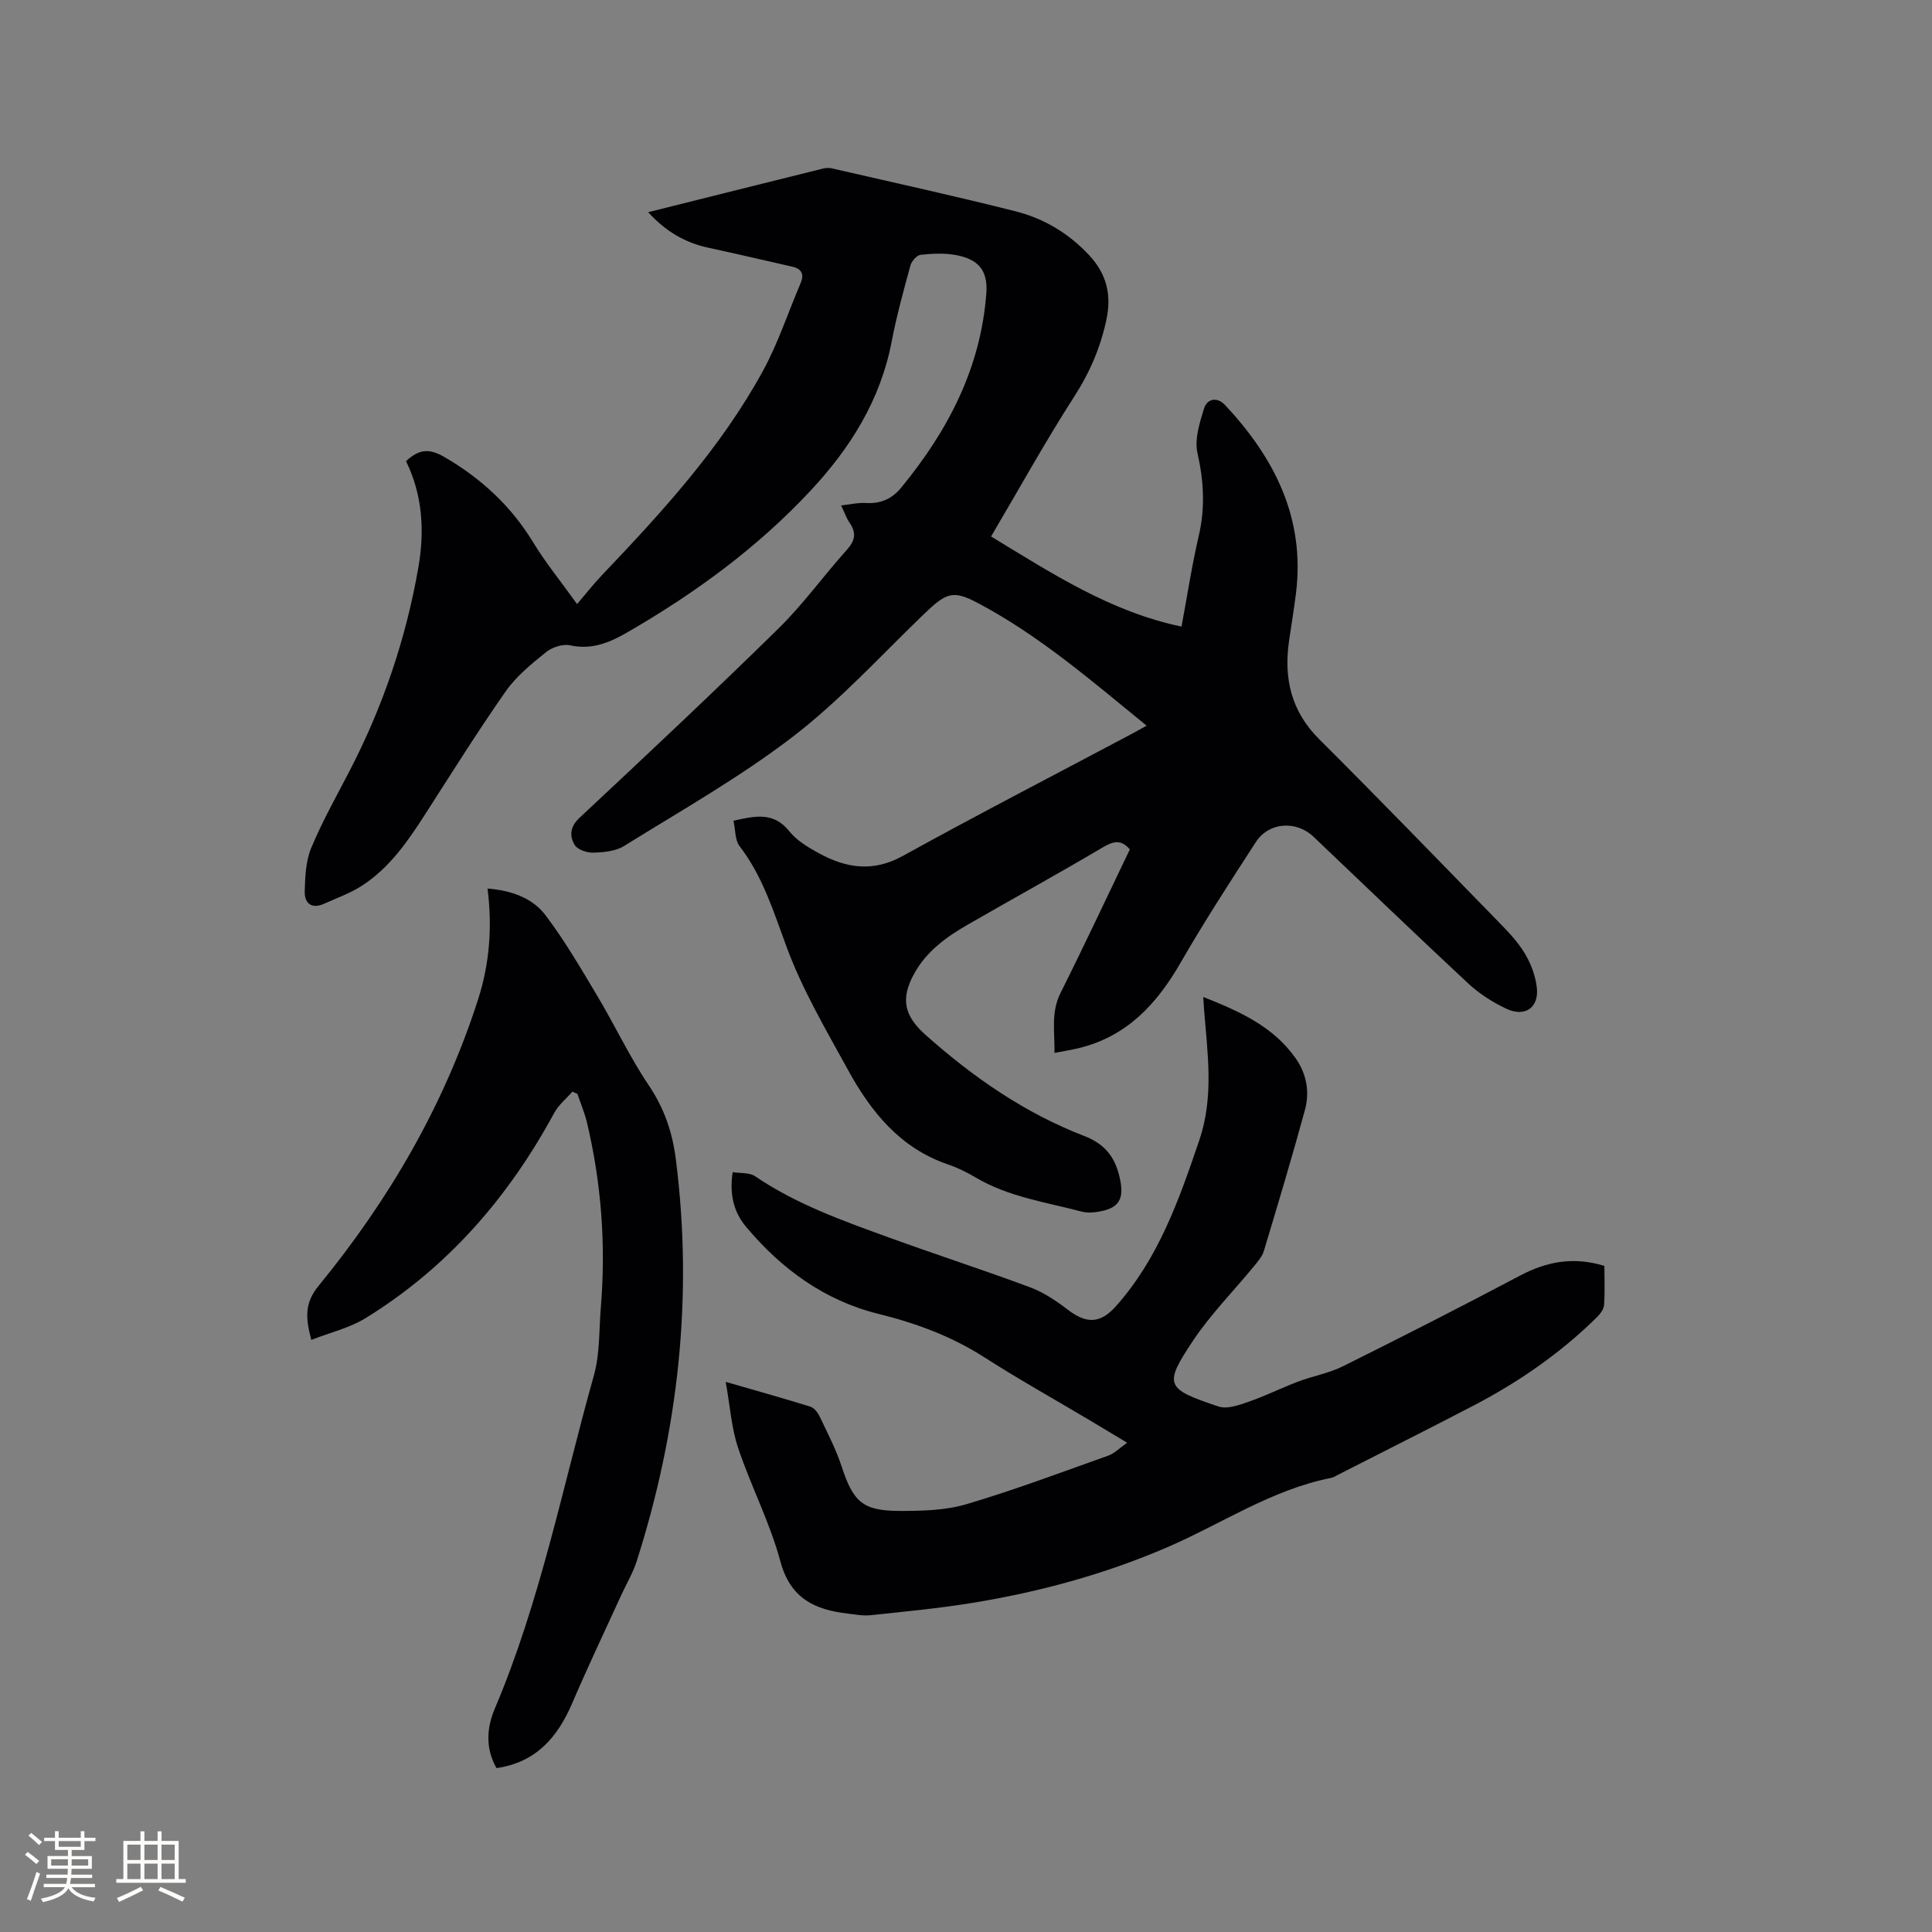 <svg enable-background="new 0 0 400 400" viewBox="0 0 400 400" xmlns="http://www.w3.org/2000/svg"><rect x="0" y="0" width="400" height="400" fill="#808080" stroke="none"/><g fill="#010103"><path d="m134.2 43.93c12.36-3.09 24.25-6.07 36.15-9.02.6-.15 1.29-.19 1.88-.05 12.69 2.92 25.41 5.7 38.03 8.89 5.92 1.5 11.12 4.62 15.34 9.2 3.5 3.8 4.56 8.09 3.48 13.19-1.22 5.76-3.42 10.91-6.63 15.9-6 9.33-11.38 19.06-17.26 29.03 12.68 7.69 24.67 15.56 39.43 18.66 1.22-6.55 2.15-12.7 3.56-18.74 1.36-5.82 1.06-11.38-.26-17.21-.64-2.84.45-6.25 1.37-9.22.65-2.09 2.77-2.39 4.33-.72 10.28 10.98 16.64 23.48 14.69 39.06-.41 3.26-.95 6.5-1.42 9.75-1.13 7.77.41 14.58 6.22 20.38 12.39 12.35 24.56 24.92 36.77 37.45 2.07 2.12 4.21 4.29 5.73 6.78 1.32 2.16 2.32 4.78 2.58 7.28.43 4.12-2.49 6.1-6.31 4.31-2.83-1.33-5.6-3.1-7.88-5.22-10.79-10.04-21.4-20.27-32.08-30.42-3.55-3.37-9.22-3-11.88 1.09-5.36 8.25-10.72 16.53-15.63 25.05s-11.09 15.21-20.99 17.64c-1.53.38-3.1.61-5.1 1 .08-4.32-.78-8.36 1.26-12.43 4.93-9.84 9.59-19.82 14.34-29.7-1.91-2.24-3.58-1.62-5.79-.31-9.2 5.44-18.58 10.6-27.84 15.93-4.34 2.5-8.38 5.42-10.92 9.93-3.03 5.37-2.18 8.92 2.34 12.93 9.82 8.72 20.46 16.11 32.76 20.85 4.01 1.55 6.23 4.05 7.26 8.25 1.18 4.8.12 6.87-4.92 7.52-.93.12-1.94.13-2.83-.1-7.44-1.97-15.16-3.04-21.96-7.06-1.81-1.07-3.74-2.04-5.73-2.71-9.92-3.37-15.97-10.9-20.73-19.59-4.53-8.26-9.37-16.48-12.63-25.25-2.73-7.35-4.94-14.72-9.8-21.05-.97-1.26-.85-3.36-1.27-5.28 4.52-1.01 8.32-1.87 11.57 2.2 1.53 1.91 3.88 3.31 6.09 4.52 5.65 3.1 11.21 3.99 17.4.57 15.66-8.65 31.57-16.86 47.38-25.26.93-.49 1.84-1.01 3.09-1.71-11.3-9.21-22.11-18.58-34.82-25.33-5.35-2.84-6.64-2.26-11.56 2.5-8.84 8.54-17.22 17.72-26.92 25.16-10.96 8.4-23.12 15.27-34.89 22.59-1.76 1.09-4.23 1.31-6.39 1.37-1.31.04-3.25-.62-3.84-1.61-1.07-1.81-1-3.71 1-5.59 13.86-12.96 27.7-25.95 41.24-39.24 5.12-5.03 9.35-10.96 14.17-16.31 1.73-1.93 1.92-3.51.51-5.56-.65-.94-1.02-2.07-1.74-3.57 1.89-.21 3.53-.61 5.14-.51 3.02.19 5.39-.86 7.26-3.14 9.69-11.77 16.53-24.83 17.66-40.32.34-4.69-1.63-7.02-6.34-7.88-2.36-.43-4.87-.31-7.26-.04-.8.09-1.87 1.3-2.11 2.19-1.42 5.21-2.87 10.43-3.88 15.72-2.31 12.09-8.49 21.99-16.73 30.84-11.09 11.91-24.06 21.36-38.09 29.46-3.64 2.1-7.31 3.61-11.77 2.64-1.52-.33-3.72.39-4.98 1.41-3.02 2.44-6.16 4.99-8.36 8.13-5.83 8.33-11.22 16.96-16.72 25.52-3.57 5.56-7.33 10.99-12.95 14.65-2.45 1.6-5.28 2.61-7.97 3.81-2.59 1.15-4.03-.17-3.96-2.59.09-3.02.21-6.26 1.34-8.97 2.27-5.46 5.19-10.65 7.92-15.91 6.93-13.35 11.71-27.44 14.28-42.25 1.3-7.53.85-14.97-2.57-21.93 2.82-2.61 4.9-2.64 8.05-.8 7.54 4.4 13.72 10.1 18.29 17.63 2.52 4.14 5.61 7.93 9.08 12.76 1.87-2.19 3.41-4.17 5.14-5.98 12.45-13.07 24.65-26.38 33.36-42.34 3.12-5.72 5.17-12.02 7.75-18.05.81-1.89.29-3.04-1.71-3.49-5.77-1.31-11.53-2.66-17.31-3.91-4.76-1.02-8.81-3.29-12.51-7.37z"/><path d="m150.25 286.1c6.4 1.85 11.97 3.4 17.49 5.12.79.24 1.55 1.19 1.93 1.99 1.63 3.42 3.4 6.81 4.58 10.4 2.4 7.31 4.33 9.2 12 9.21 4.62.01 9.46-.1 13.83-1.39 9.92-2.93 19.62-6.59 29.38-10.06 1.29-.46 2.35-1.59 3.9-2.67-2.93-1.76-5.35-3.22-7.78-4.67-7.28-4.33-14.69-8.47-21.82-13.04-6.79-4.35-14.12-7.04-21.9-8.97-11.17-2.77-20.09-9.3-27.4-18.03-2.56-3.05-3.46-6.72-2.77-11.31 1.59.26 3.46.05 4.65.85 8.51 5.79 18.1 9.19 27.64 12.66 9.75 3.54 19.62 6.73 29.34 10.35 2.81 1.05 5.43 2.84 7.84 4.68 3.79 2.89 6.65 2.83 9.85-.75 8.84-9.9 13.09-22.04 17.27-34.33 3.12-9.14 1.7-18.19.99-27.34-.05-.62-.08-1.25-.15-2.39 7.53 2.99 14.49 6.09 19.14 12.71 2.25 3.2 2.93 6.95 1.92 10.65-2.66 9.79-5.59 19.51-8.51 29.23-.35 1.15-1.25 2.18-2.04 3.15-4.23 5.16-9 9.97-12.67 15.49-6.08 9.15-5.65 9.9 5.36 13.57 1.78.59 4.25-.32 6.24-1.01 3.47-1.2 6.77-2.86 10.21-4.16 3.04-1.15 6.35-1.72 9.24-3.15 12.31-6.13 24.57-12.37 36.72-18.8 5.54-2.93 11.09-3.95 17.44-2 0 2.67.13 5.41-.07 8.13-.07.89-.84 1.87-1.54 2.56-7.54 7.42-16.15 13.37-25.5 18.24-9.29 4.84-18.67 9.54-28 14.3-.47.24-.94.56-1.44.66-12.37 2.43-22.77 9.56-34.1 14.43-12.95 5.56-26.37 9.2-40.19 11.45-6.98 1.14-14.04 1.8-21.07 2.55-1.55.17-3.17-.15-4.74-.33-6.8-.8-11.88-3.1-13.95-10.81-2.15-8.02-6.09-15.55-8.74-23.46-1.39-4.13-1.67-8.63-2.58-13.71z"/><path d="m64.45 277.41c-1.2-4.58-1.43-7.59 1.51-11.19 14.54-17.76 25.99-37.36 33.03-59.33 2.35-7.32 2.97-14.91 1.95-22.93 5.01.41 9.32 1.97 12.03 5.56 3.99 5.28 7.34 11.06 10.75 16.76 3.62 6.07 6.63 12.53 10.57 18.38 3.23 4.8 4.92 9.7 5.65 15.46 3.59 28.37.52 56.02-8.13 83.15-.76 2.38-2.09 4.59-3.14 6.88-3.43 7.5-6.97 14.94-10.22 22.52-3.03 7.06-7.5 12.22-15.65 13.4-2.33-4.09-2.05-8.3-.37-12.28 9.44-22.24 14.04-45.92 20.53-69.03 1.26-4.5 1.05-9.41 1.44-14.14 1.06-12.88.11-25.63-2.87-38.2-.48-2.02-1.31-3.96-1.98-5.94-.35-.16-.69-.31-1.04-.47-1.27 1.46-2.86 2.74-3.76 4.4-9.47 17.48-22.1 32.07-39.12 42.53-3.31 2.02-7.3 2.95-11.18 4.47z"/></g><path d="m5.17 384 .55-.58c.85.61 1.65 1.24 2.4 1.87l-.59.64c-.83-.73-1.62-1.38-2.36-1.93m1.22 9.53-.82-.34c.71-1.76 1.37-3.64 1.98-5.63.24.13.5.25.76.36-.6 1.67-1.24 3.54-1.92 5.61m-.5-13.5.57-.54c.56.44 1.31 1.06 2.26 1.87l-.64.64c-.68-.66-1.41-1.32-2.19-1.97m3.25.46h2.24v-1.36h.77v1.36h4.57v-1.36h.76v1.36h2.28v.69h-2.28v1.84h-2.64v1.26h4.18v2.64h-4.21c0 .45-.02.86-.05 1.21h4.32v.69h-4.38c-.04.34-.1.75-.19 1.22h5.15v.69h-4.82c.87 1.19 2.51 1.92 4.93 2.19-.17.31-.3.57-.37.76-2.77-.49-4.52-1.41-5.26-2.76-.56 1.26-2.3 2.23-5.24 2.9-.12-.24-.26-.48-.43-.72 2.73-.55 4.38-1.34 4.96-2.38h-4.38v-.69h4.65c.1-.38.17-.79.21-1.22h-4.32v-.69h4.4c.03-.34.05-.75.05-1.21h-4.2v-2.64h4.23v-1.26h-2.69v-1.84h-2.24zm1.46 4.46v1.29h3.45c.01-.4.02-.57.01-.53v-.32-.45h-3.46zm1.55-2.59h4.57v-1.19h-4.57zm6.11 2.59h-3.42v.77c-.01.19-.01.37-.02.53h3.44z" fill="#fcfbfa"/><path d="m32.63 379.16h.82v1.98h3.54v7.89h1.46v.78h-14.37v-.78h1.46v-7.89h3.54v-1.98h.82v1.98h2.73zm-3.49 11.48.5.73c-1.61.82-3.28 1.63-5 2.41-.13-.27-.28-.55-.44-.82 1.75-.72 3.4-1.49 4.94-2.32m-2.78-5.55h2.73v-3.18h-2.73zm0 3.95h2.73v-3.2h-2.73zm3.54-3.95h2.73v-3.18h-2.73zm0 3.95h2.73v-3.2h-2.73zm7.89 4.68c-1.84-.92-3.51-1.7-5.02-2.32l.45-.73c1.89.8 3.57 1.55 5.04 2.23zm-1.62-11.81h-2.73v3.18h2.73zm-2.73 7.13h2.73v-3.2h-2.73z" fill="#fcfbfa"/></svg>